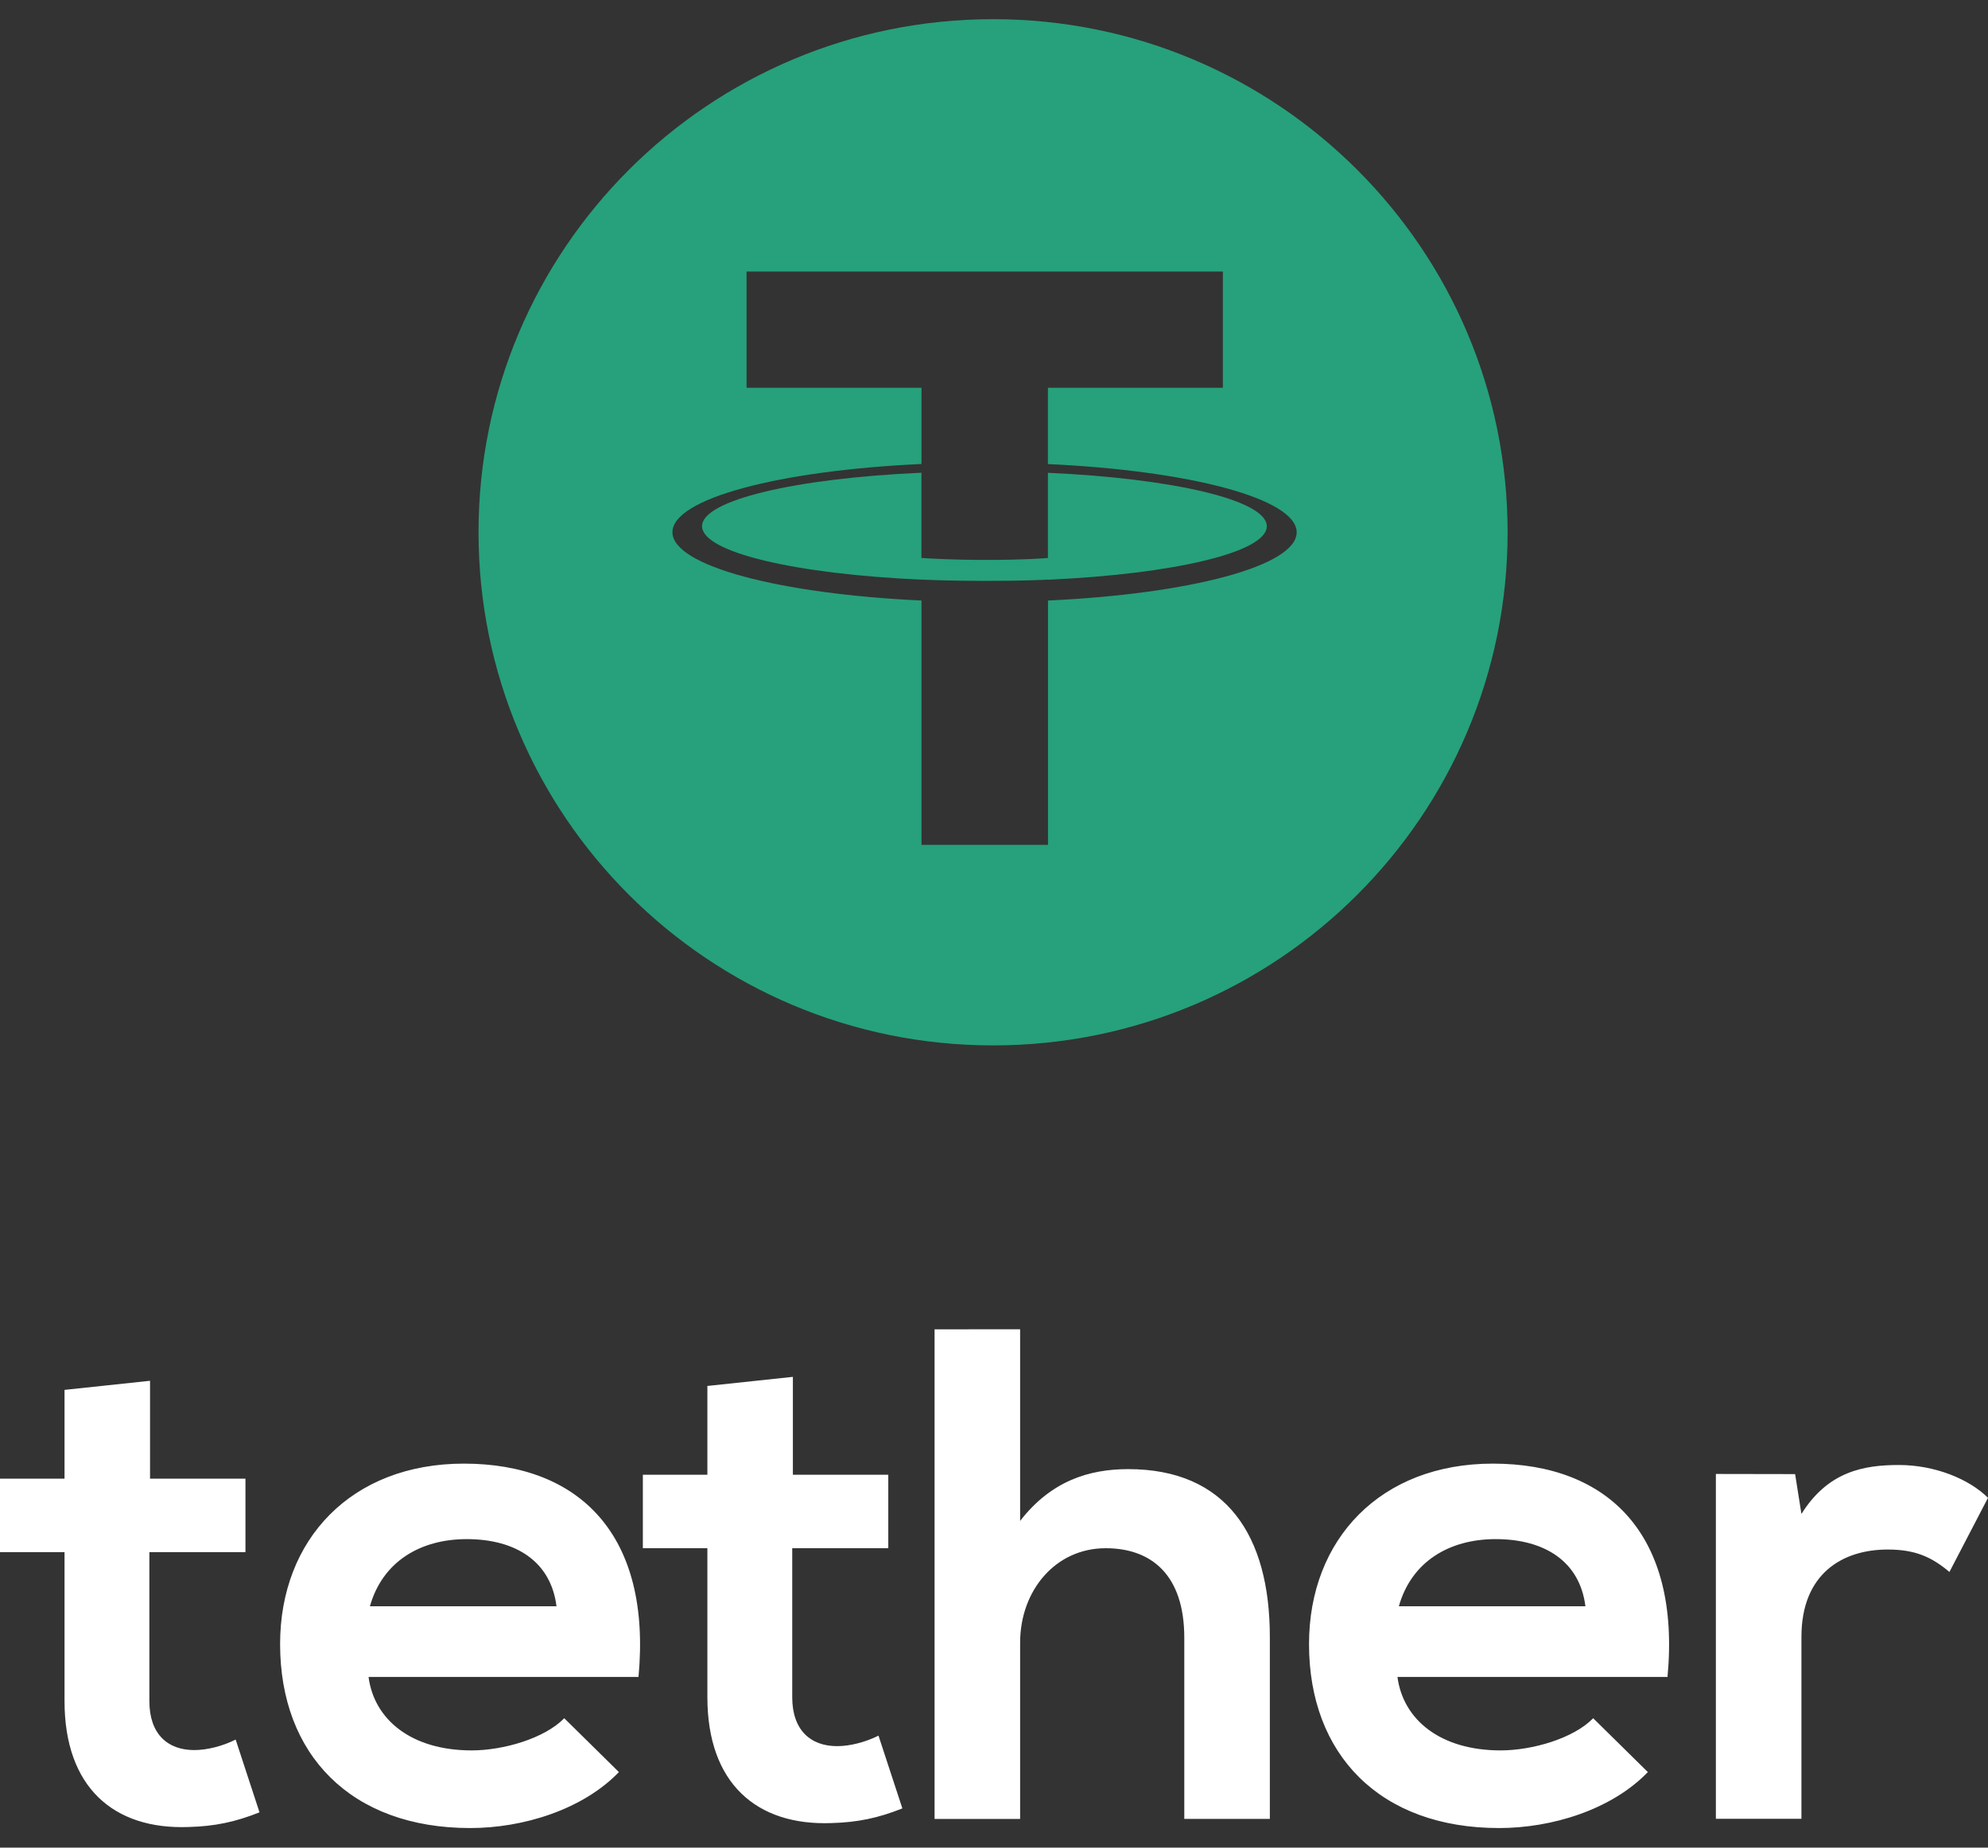 <svg width="85" height="79" viewBox="0 0 85 79" fill="none" xmlns="http://www.w3.org/2000/svg">
<rect x="0" y="0" width="85" height="79" fill="#333333" stroke="none"/>
<path d="M44.805 24.781V24.788C50.163 24.548 54.164 23.617 54.164 22.502C54.164 21.387 50.167 20.456 44.805 20.216V23.857C44.649 23.871 43.815 23.941 42.145 23.941C40.755 23.941 39.747 23.881 39.397 23.857V20.213C34.028 20.449 30.017 21.384 30.017 22.498C30.017 23.617 34.024 24.548 39.397 24.784V24.781C39.743 24.798 40.723 24.837 42.12 24.837C43.868 24.837 44.653 24.791 44.805 24.781Z" fill="#26A17B"/>
<path fill-rule="evenodd" clip-rule="evenodd" d="M64.46 22.76C64.46 34.877 54.61 44.699 42.46 44.699C30.31 44.699 20.46 34.877 20.46 22.76C20.46 10.643 30.31 0.82 42.46 0.82C54.61 0.82 64.46 10.643 64.46 22.76ZM44.805 16.58V19.839L44.809 19.843C50.878 20.121 55.441 21.324 55.441 22.76C55.441 24.199 50.878 25.398 44.809 25.677V36.124H39.4V25.677C33.324 25.394 28.751 24.195 28.751 22.756C28.751 21.317 33.32 20.118 39.4 19.839V16.58H31.92V11.61H52.286V16.58H44.805Z" fill="#26A17B"/>
<path d="M6.415 59.039V63.225H10.495V66.366H6.387V72.736C6.387 74.142 7.165 74.829 8.306 74.829C8.876 74.829 9.537 74.65 10.076 74.38L11.096 77.491C10.048 77.908 9.177 78.088 8.067 78.118C4.858 78.239 2.759 76.415 2.759 72.736V66.366H0V63.225H2.759V59.428L6.415 59.039ZM76.753 63.029L77.023 64.733C78.164 62.909 79.692 62.64 81.193 62.64C82.721 62.64 84.191 63.236 85 64.043L83.351 67.213C82.601 66.585 81.912 66.254 80.712 66.254C78.793 66.254 77.023 67.272 77.023 69.992V77.768H73.365V63.023L76.753 63.029ZM67.787 68.681C67.548 66.767 66.048 65.809 63.949 65.809C61.971 65.809 60.35 66.767 59.81 68.681H67.787ZM59.751 71.702C59.99 73.526 61.58 74.843 64.16 74.843C65.508 74.843 67.279 74.333 68.119 73.467L70.457 75.77C68.897 77.384 66.349 78.163 64.098 78.163C59.001 78.163 55.969 75.022 55.969 70.298C55.969 65.812 59.029 62.581 63.828 62.581C68.776 62.581 71.867 65.632 71.297 71.702H59.751ZM43.617 56.836V65.03C44.938 63.326 46.556 62.816 48.236 62.816C52.434 62.816 54.294 65.657 54.294 69.995V77.771H50.636V70.026C50.636 67.333 49.225 66.198 47.275 66.198C45.115 66.198 43.617 68.022 43.617 70.236V77.774H39.959V56.839L43.617 56.836ZM33.901 58.871V63.057H37.98V66.198H33.873V72.567C33.873 73.974 34.654 74.661 35.792 74.661C36.362 74.661 37.022 74.481 37.562 74.212L38.582 77.323C37.534 77.74 36.663 77.919 35.553 77.95C32.344 78.071 30.245 76.244 30.245 72.567V66.198H27.486V63.057H30.245V59.26L33.901 58.871ZM23.794 68.681C23.555 66.767 22.054 65.809 19.955 65.809C17.977 65.809 16.356 66.767 15.816 68.681H23.794ZM15.758 71.702C15.996 73.526 17.587 74.843 20.166 74.843C21.515 74.843 23.285 74.333 24.125 73.467L26.463 75.77C24.904 77.384 22.355 78.163 20.104 78.163C15.005 78.163 11.976 75.022 11.976 70.298C11.976 65.812 15.035 62.581 19.832 62.581C24.78 62.581 27.868 65.632 27.3 71.702H15.758Z" fill="white"/>
</svg>
